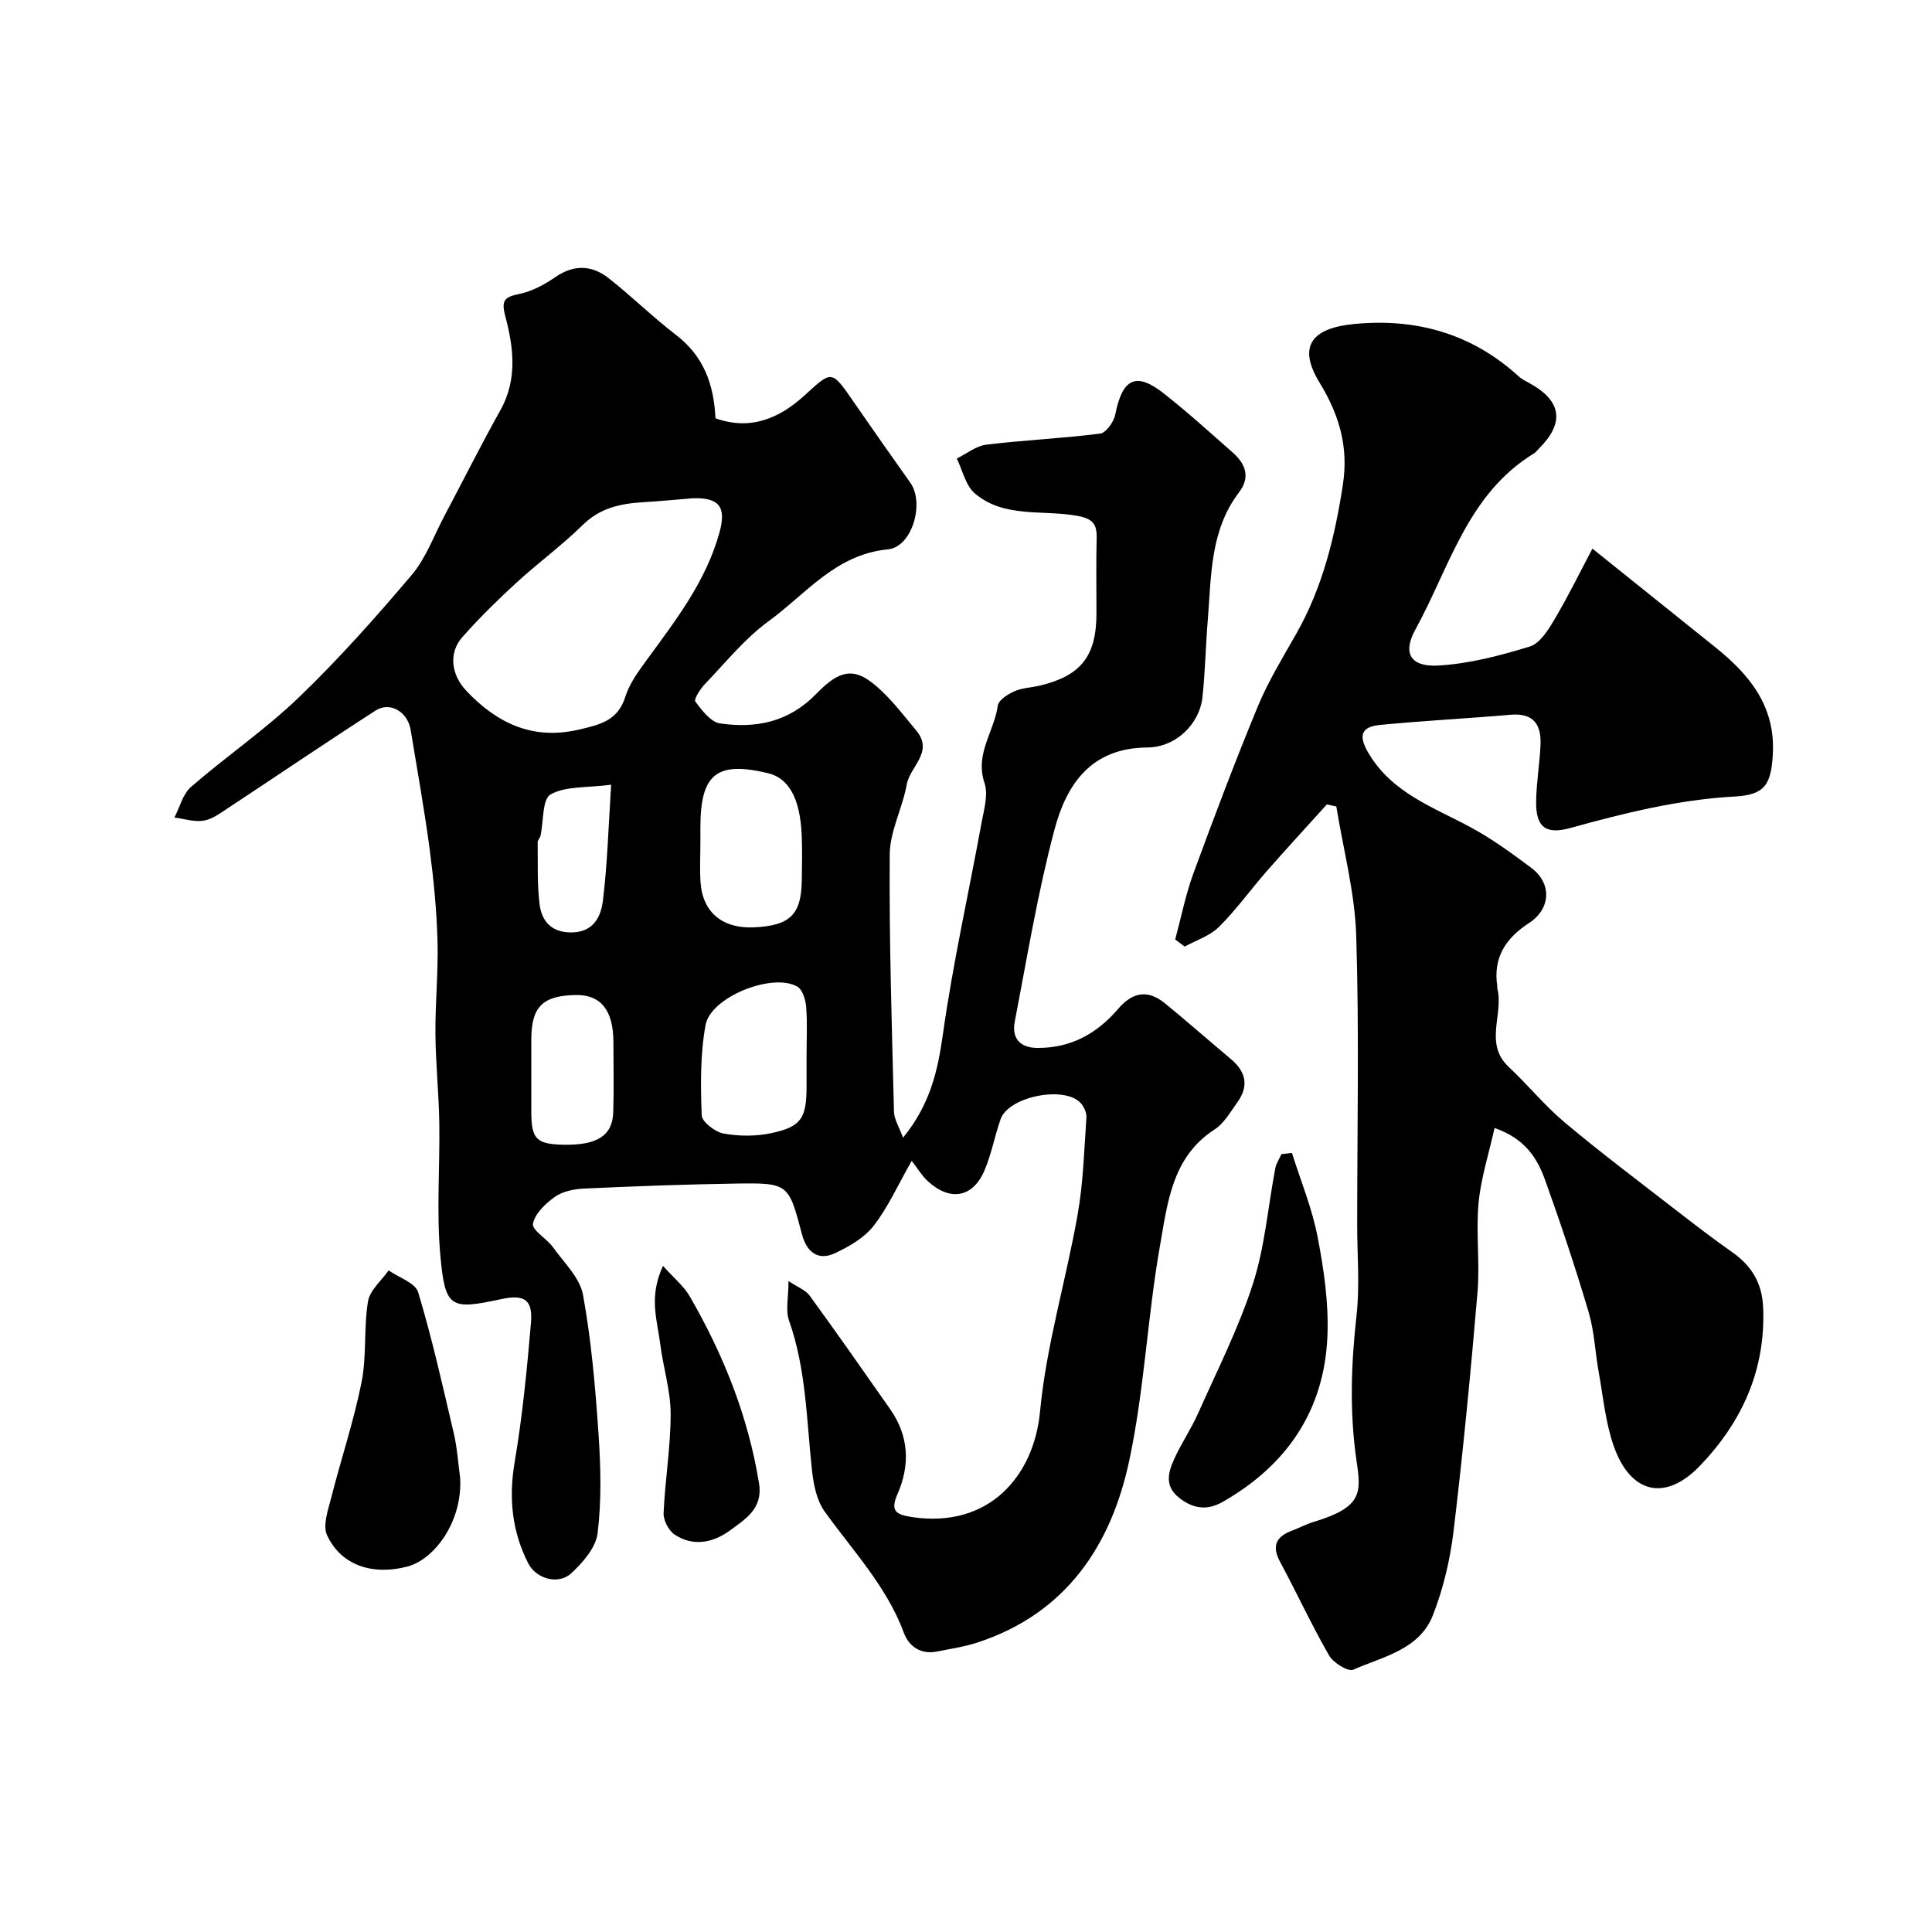 <svg enable-background="new 0 0 400 400" viewBox="0 0 400 400" xmlns="http://www.w3.org/2000/svg"><g fill="#010000"><path d="m163.25 265.23c1.91 1.28 3.53 1.85 4.37 3 5.66 7.78 11.18 15.66 16.69 23.54 3.87 5.53 4.15 11.51 1.52 17.53-1.47 3.37-.56 4.25 2.87 4.78 16.15 2.46 25.38-8.59 26.63-21.84 1.29-13.71 5.38-27.13 7.78-40.76 1.17-6.6 1.35-13.37 1.82-20.08.07-1-.5-2.28-1.2-3.04-3.38-3.65-14.91-1.33-16.56 3.34-1.25 3.51-1.89 7.26-3.36 10.67-2.43 5.63-7.14 6.41-11.76 2.14-1.19-1.1-2.04-2.56-3.29-4.17-2.94 5.15-4.93 9.67-7.88 13.45-1.93 2.48-5.05 4.28-7.98 5.66-3.61 1.69-5.91-.31-6.86-3.9-2.78-10.53-2.76-10.67-13.83-10.5-10.43.16-20.86.55-31.28 1.03-2.05.09-4.39.56-6.01 1.69-1.96 1.38-4.17 3.48-4.58 5.6-.25 1.29 2.87 3.07 4.15 4.86 2.28 3.18 5.57 6.31 6.22 9.87 1.73 9.49 2.55 19.18 3.21 28.82.46 6.82.63 13.77-.19 20.52-.36 2.99-3.08 6.1-5.49 8.32-2.65 2.43-7.25 1.11-8.87-2.08-3.39-6.64-4.07-13.56-2.81-21.01 1.61-9.51 2.55-19.16 3.37-28.78.41-4.81-1.37-5.95-6.11-4.93-10.56 2.27-11.66 1.94-12.65-9.02-.83-9.12-.07-18.37-.22-27.57-.1-6.1-.75-12.2-.8-18.3-.05-6.45.61-12.92.43-19.36-.18-6.32-.8-12.66-1.63-18.94-1.1-8.25-2.58-16.45-3.93-24.66-.61-3.73-4.26-5.93-7.27-3.99-10.28 6.62-20.4 13.5-30.61 20.23-1.57 1.04-3.24 2.28-5.01 2.56-1.92.31-4.01-.39-6.02-.65 1.12-2.15 1.74-4.86 3.44-6.34 7.31-6.34 15.37-11.85 22.33-18.54 8.26-7.94 15.91-16.56 23.33-25.3 2.95-3.48 4.58-8.07 6.76-12.19 3.88-7.31 7.58-14.72 11.62-21.94 3.61-6.44 2.73-13.07 1-19.59-.88-3.33.02-3.89 2.97-4.51 2.6-.54 5.17-1.93 7.39-3.46 3.87-2.68 7.6-2.52 11.07.21 4.78 3.76 9.14 8.06 13.96 11.76 5.63 4.32 7.82 10.09 8.15 17.24 7.26 2.6 13.24.02 18.5-4.79 5.63-5.15 5.53-5.24 10.06 1.32 3.89 5.64 7.84 11.25 11.8 16.84 2.96 4.18.37 13.29-4.66 13.77-10.83 1.03-16.97 9.25-24.71 14.88-4.92 3.59-8.88 8.53-13.14 12.97-.98 1.02-2.37 3.18-2.01 3.66 1.35 1.83 3.19 4.25 5.12 4.53 7.43 1.07 14.23-.27 19.9-6.12 5.66-5.85 8.76-5.53 14.61.45 2.18 2.23 4.08 4.73 6.09 7.12 3.72 4.45-1.3 7.47-1.96 11.19-.87 4.88-3.48 9.64-3.52 14.46-.14 17.76.44 35.53.88 53.29.04 1.58 1.06 3.13 1.87 5.38 5.59-6.82 7.19-13.8 8.26-21.44 2.07-14.67 5.33-29.17 8-43.76.5-2.73 1.42-5.84.61-8.25-2.04-6.03 2.03-10.68 2.76-16.03.16-1.15 2.09-2.35 3.46-2.96 1.6-.71 3.49-.74 5.23-1.16 8.53-2.04 11.71-6.1 11.73-14.92.01-5.17-.1-10.33.04-15.5.08-2.99-.73-4.14-4.06-4.74-7.12-1.29-15.09.52-21.16-4.63-1.91-1.62-2.53-4.77-3.74-7.23 2.04-.99 4-2.61 6.13-2.87 7.83-.95 15.74-1.29 23.56-2.29 1.22-.16 2.82-2.42 3.12-3.93 1.48-7.52 4.31-8.93 10.12-4.33 4.9 3.87 9.54 8.07 14.23 12.21 2.62 2.31 3.67 5.06 1.3 8.18-6.08 7.96-5.75 17.47-6.51 26.71-.43 5.26-.52 10.55-1.09 15.79-.58 5.34-5.34 10.31-11.42 10.36-11.75.09-16.75 7.74-19.23 17.07-3.46 13.04-5.65 26.41-8.2 39.68-.64 3.31.92 5.42 4.65 5.45 6.91.06 12.35-2.95 16.7-8.03 3.06-3.58 6.2-4.14 9.88-1.1 4.57 3.76 9.02 7.67 13.55 11.47 3.12 2.61 3.7 5.6 1.3 8.92-1.43 1.99-2.75 4.36-4.72 5.63-8.79 5.67-9.72 15.15-11.27 23.9-2.62 14.8-3.26 29.98-6.39 44.65-3.75 17.61-13.1 31.63-31.35 37.64-2.75.91-5.66 1.33-8.51 1.9-3.32.66-5.78-1.12-6.78-3.82-3.58-9.7-10.59-17.03-16.44-25.2-1.68-2.34-2.31-5.72-2.63-8.71-1.11-10.33-1.19-20.77-4.72-30.77-.77-2.11-.12-4.77-.12-8.21zm-19.82-162.07c-3.43.28-6.85.61-10.29.82-4.66.28-8.88 1.16-12.48 4.7-4.32 4.25-9.27 7.86-13.75 11.97-3.89 3.57-7.68 7.3-11.18 11.25-2.86 3.22-2.38 7.75.82 11.13 6.33 6.68 13.69 10.25 23.24 8.04 4.3-1 8.12-1.8 9.68-6.82.85-2.72 2.68-5.22 4.4-7.57 6.04-8.28 12.34-16.35 15.11-26.52 1.4-5.14-.02-7.19-5.55-7zm23.56 115.31c0-3.33.18-6.67-.08-9.98-.12-1.48-.74-3.59-1.83-4.22-5.09-2.95-17.93 2.11-19 7.94-1.12 6.09-1.03 12.46-.8 18.69.05 1.38 2.79 3.47 4.55 3.79 3.2.58 6.7.59 9.88-.09 6.2-1.32 7.27-3.1 7.28-9.64.01-2.17.01-4.33 0-6.49zm-21.98-44.18c0 2.82-.17 5.66.04 8.47.45 6.15 4.56 9.52 11 9.24 7.48-.33 9.84-2.6 9.95-9.68.05-3.16.12-6.32-.02-9.47-.33-7.54-2.67-11.74-6.96-12.77-10.64-2.55-14.01.15-14.01 11.22-.01 1-.01 1.99 0 2.99zm-35.01 47.49c0 2.83-.01 5.66 0 8.49.02 5.54 1.06 6.61 6.58 6.73 7.06.15 10.25-1.86 10.39-6.79.14-4.82.04-9.66.03-14.48-.01-6.55-2.61-9.8-7.73-9.72-6.95.1-9.27 2.43-9.27 9.29zm16.53-59.31c-5.05.66-9.4.25-12.54 2.01-1.74.98-1.43 5.58-2.08 8.54-.1.47-.59.9-.59 1.35.06 4.28-.13 8.59.39 12.81.43 3.54 2.46 5.9 6.61 5.87 4.57-.03 6.11-3.28 6.51-6.61.92-7.51 1.13-15.1 1.7-23.97z"/><path d="m329.69 113.59c9.24 7.42 17.37 13.93 25.49 20.45 7.04 5.66 12.39 12.15 11.87 22.01-.33 6.32-1.62 8.52-7.87 8.86-11.68.63-22.89 3.43-34.07 6.52-5.05 1.39-7.14-.13-7.07-5.49.05-3.93.74-7.86.91-11.79.17-4.13-1.46-6.57-6.15-6.17-9.02.78-18.06 1.23-27.07 2.11-4.15.4-4.47 2.4-2.3 6 4.9 8.14 13.33 11.03 21.03 15.18 4.43 2.39 8.56 5.4 12.6 8.43 4.26 3.19 4.05 8.45-.49 11.4-4.84 3.15-7.46 7.15-6.58 13.05.02.16-.03.34.01.5 1.38 5.32-2.82 11.38 2.36 16.24 3.99 3.74 7.47 8.05 11.65 11.55 7.4 6.2 15.13 12.01 22.76 17.93 3.93 3.05 7.87 6.07 11.93 8.93 3.99 2.81 6.13 6.39 6.34 11.39.54 12.91-4.35 23.66-13.05 32.75-7.15 7.48-14.38 5.89-17.88-4.04-1.7-4.84-2.18-10.13-3.1-15.23-.75-4.17-.91-8.49-2.1-12.51-2.73-9.2-5.77-18.31-9.01-27.34-1.61-4.49-4.11-8.57-10.47-10.78-1.18 5.35-2.83 10.39-3.31 15.55-.57 6.11.3 12.36-.22 18.48-1.4 16.52-2.99 33.03-4.96 49.48-.71 5.9-2.12 11.88-4.29 17.4-2.79 7.1-10.32 8.54-16.48 11.24-1.08.47-4.13-1.43-5.01-2.96-3.62-6.3-6.66-12.92-10.11-19.32-1.79-3.31-.89-5.25 2.43-6.5 1.52-.57 2.96-1.36 4.51-1.82 10.13-3.05 9.83-6.06 8.87-12.61-1.48-10.13-1.13-20.09 0-30.2.69-6.12.13-12.38.13-18.57 0-20 .43-40.01-.2-59.99-.28-8.95-2.68-17.84-4.12-26.75-.65-.14-1.3-.28-1.96-.42-4.14 4.59-8.34 9.14-12.42 13.79-3.35 3.83-6.34 8.01-9.93 11.58-1.86 1.85-4.69 2.74-7.08 4.06-.66-.49-1.31-.98-1.97-1.47 1.24-4.58 2.15-9.27 3.78-13.71 4.25-11.58 8.61-23.13 13.32-34.53 2.16-5.22 5.17-10.12 7.97-15.06 5.45-9.59 7.98-20.02 9.64-30.8 1.21-7.8-.69-14.44-4.81-21.18-4.83-7.89-1.16-11.33 7.07-12.14 12.83-1.27 24.41 1.94 34.13 10.82.71.65 1.63 1.07 2.48 1.55 6.44 3.61 7.04 8.14 1.75 13.39-.35.35-.66.79-1.07 1.04-13.73 8.38-17.46 23.59-24.52 36.43-2.76 5.01-.95 7.79 4.74 7.47 6.39-.36 12.79-2.05 18.95-3.94 2.1-.65 3.82-3.45 5.11-5.63 2.83-4.76 5.25-9.72 7.84-14.63z"/><path d="m267.48 238.7c1.82 5.78 4.17 11.45 5.31 17.36 1.3 6.73 2.32 13.71 2.04 20.52-.62 15.4-8.38 26.79-21.72 34.39-3.21 1.83-6.18 1.4-9.07-.94-2.98-2.41-2.16-5.23-.95-7.92 1.46-3.25 3.52-6.25 4.97-9.51 3.95-8.87 8.38-17.61 11.35-26.81 2.47-7.68 3.11-15.94 4.63-23.93.19-1.01.84-1.94 1.27-2.91.73-.08 1.45-.17 2.17-.25z"/><path d="m95.27 306.01c.5 9.03-5.32 16.85-10.94 18.33-6.99 1.84-13.64-.09-16.61-6.48-.96-2.05.23-5.29.88-7.87 2.02-7.96 4.66-15.79 6.26-23.83 1.08-5.44.42-11.21 1.33-16.71.38-2.31 2.78-4.3 4.27-6.43 2.11 1.49 5.54 2.58 6.12 4.53 2.89 9.62 5.09 19.45 7.38 29.24.7 3.01.89 6.15 1.31 9.22z"/><path d="m137.27 262.09c2.29 2.57 4.32 4.2 5.53 6.3 6.98 12.07 12.1 24.84 14.35 38.72.85 5.23-2.84 7.4-5.96 9.71-3.43 2.54-7.61 3.49-11.5.91-1.24-.82-2.36-2.96-2.3-4.44.3-6.88 1.47-13.73 1.46-20.6-.01-4.82-1.56-9.62-2.16-14.47-.6-4.82-2.44-9.71.58-16.13z"/></g></svg>